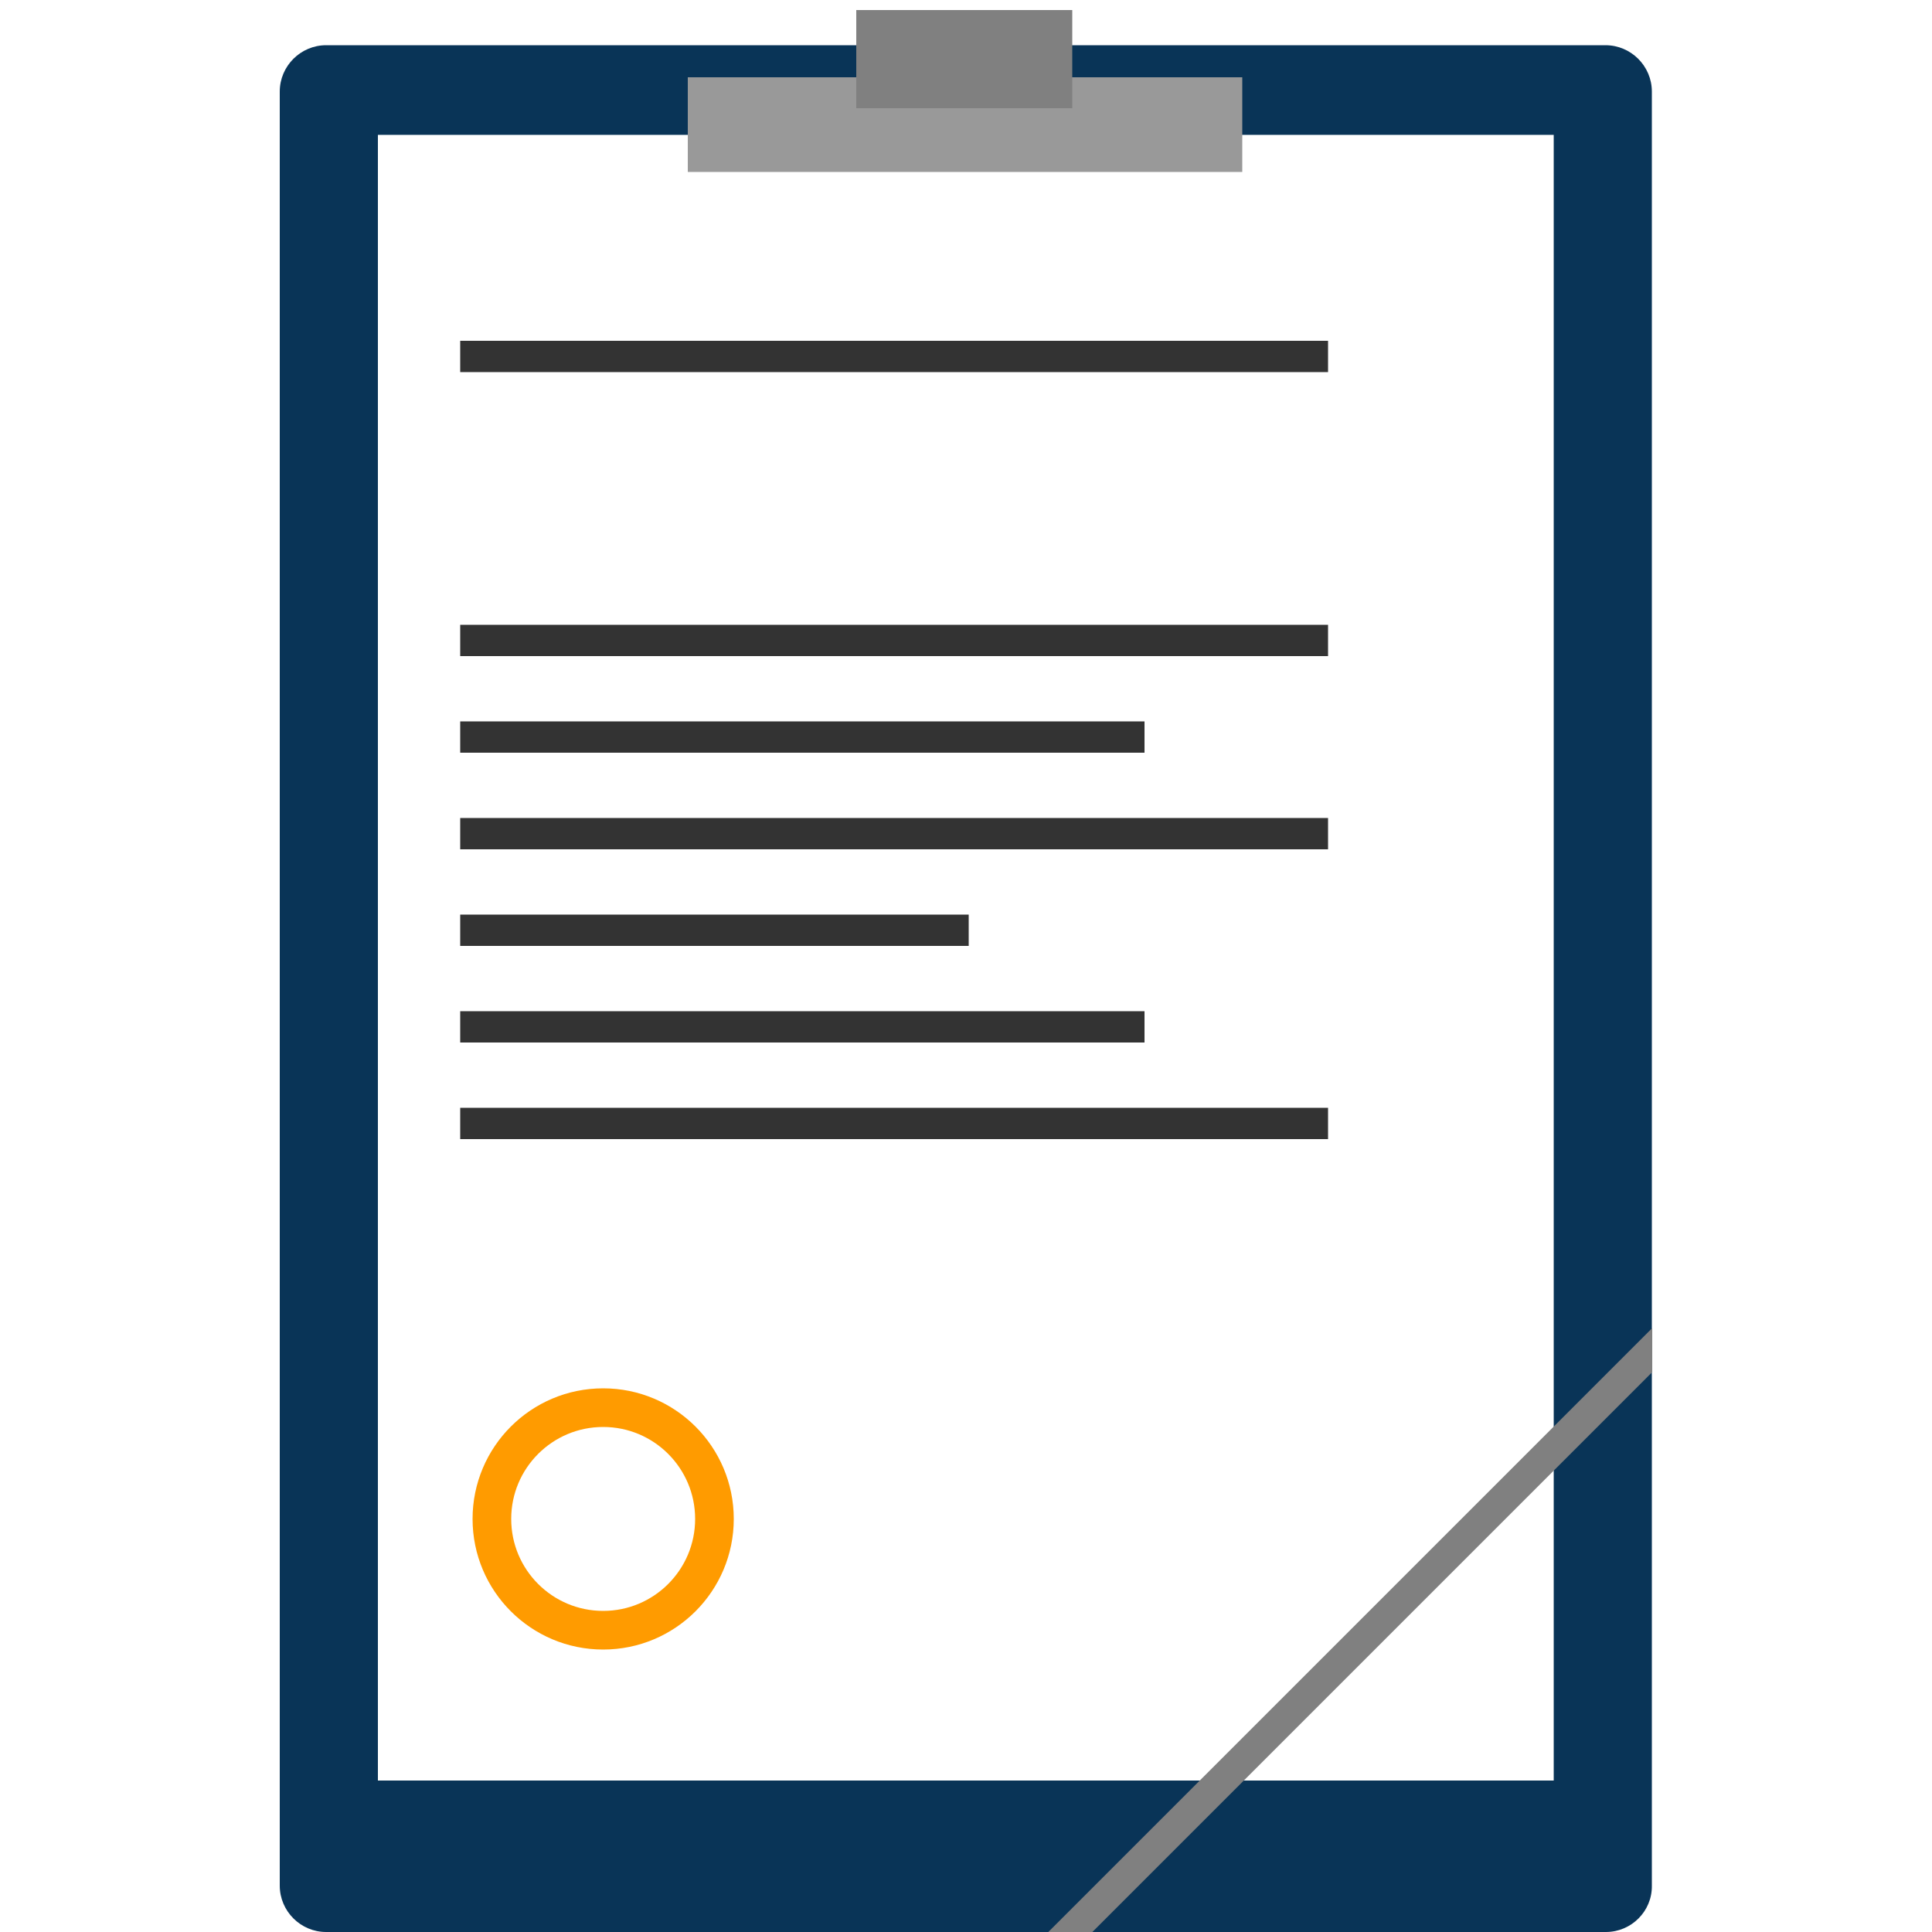 <?xml version="1.0" encoding="utf-8"?>
<!-- Generator: Adobe Illustrator 22.1.0, SVG Export Plug-In . SVG Version: 6.00 Build 0)  -->
<svg version="1.1" id="Layer_1" xmlns="http://www.w3.org/2000/svg" xmlns:xlink="http://www.w3.org/1999/xlink" x="0px" y="0px"
	 viewBox="0 0 500 500" style="enable-background:new 0 0 500 500;" xml:space="preserve">
<style type="text/css">
	.st0{fill:#093457;}
	.st1{fill:#FFFFFF;}
	.st2{fill:#999999;}
	.st3{fill:#808080;}
	.st4{fill:#333333;}
	.st5{fill:none;stroke:#FF9B00;stroke-width:10;stroke-miterlimit:10;}
</style>
<path class="st0" d="M415.6,500H84.4c-6.6,0-12-5.4-12-12V23.7c0-6.6,5.4-12,12-12h331.1c6.6,0,12,5.4,12,12V488
	C427.6,494.6,422.2,500,415.6,500z"/>
<rect x="97.8" y="34.9" class="st1" width="304.3" height="425.9"/>
<rect x="178" y="20" class="st2" width="143.5" height="24.5"/>
<rect x="221.6" y="2.6" class="st3" width="55.9" height="25.4"/>
<polygon class="st3" points="427.6,343.7 271.3,500 282.7,500 427.6,355.1 "/>
<rect x="119.1" y="88.2" class="st4" width="224.6" height="8.1"/>
<rect x="119.1" y="161.7" class="st4" width="224.6" height="8.1"/>
<rect x="119.1" y="186.7" class="st4" width="177.1" height="8.1"/>
<rect x="119.1" y="211.7" class="st4" width="224.6" height="8.1"/>
<rect x="119.1" y="236.7" class="st4" width="131.6" height="8.1"/>
<rect x="119.1" y="261.7" class="st4" width="177.1" height="8.1"/>
<rect x="119.1" y="286.7" class="st4" width="224.6" height="8.1"/>
<circle class="st5" cx="156.1" cy="393.1" r="28.8"/>
</svg>
